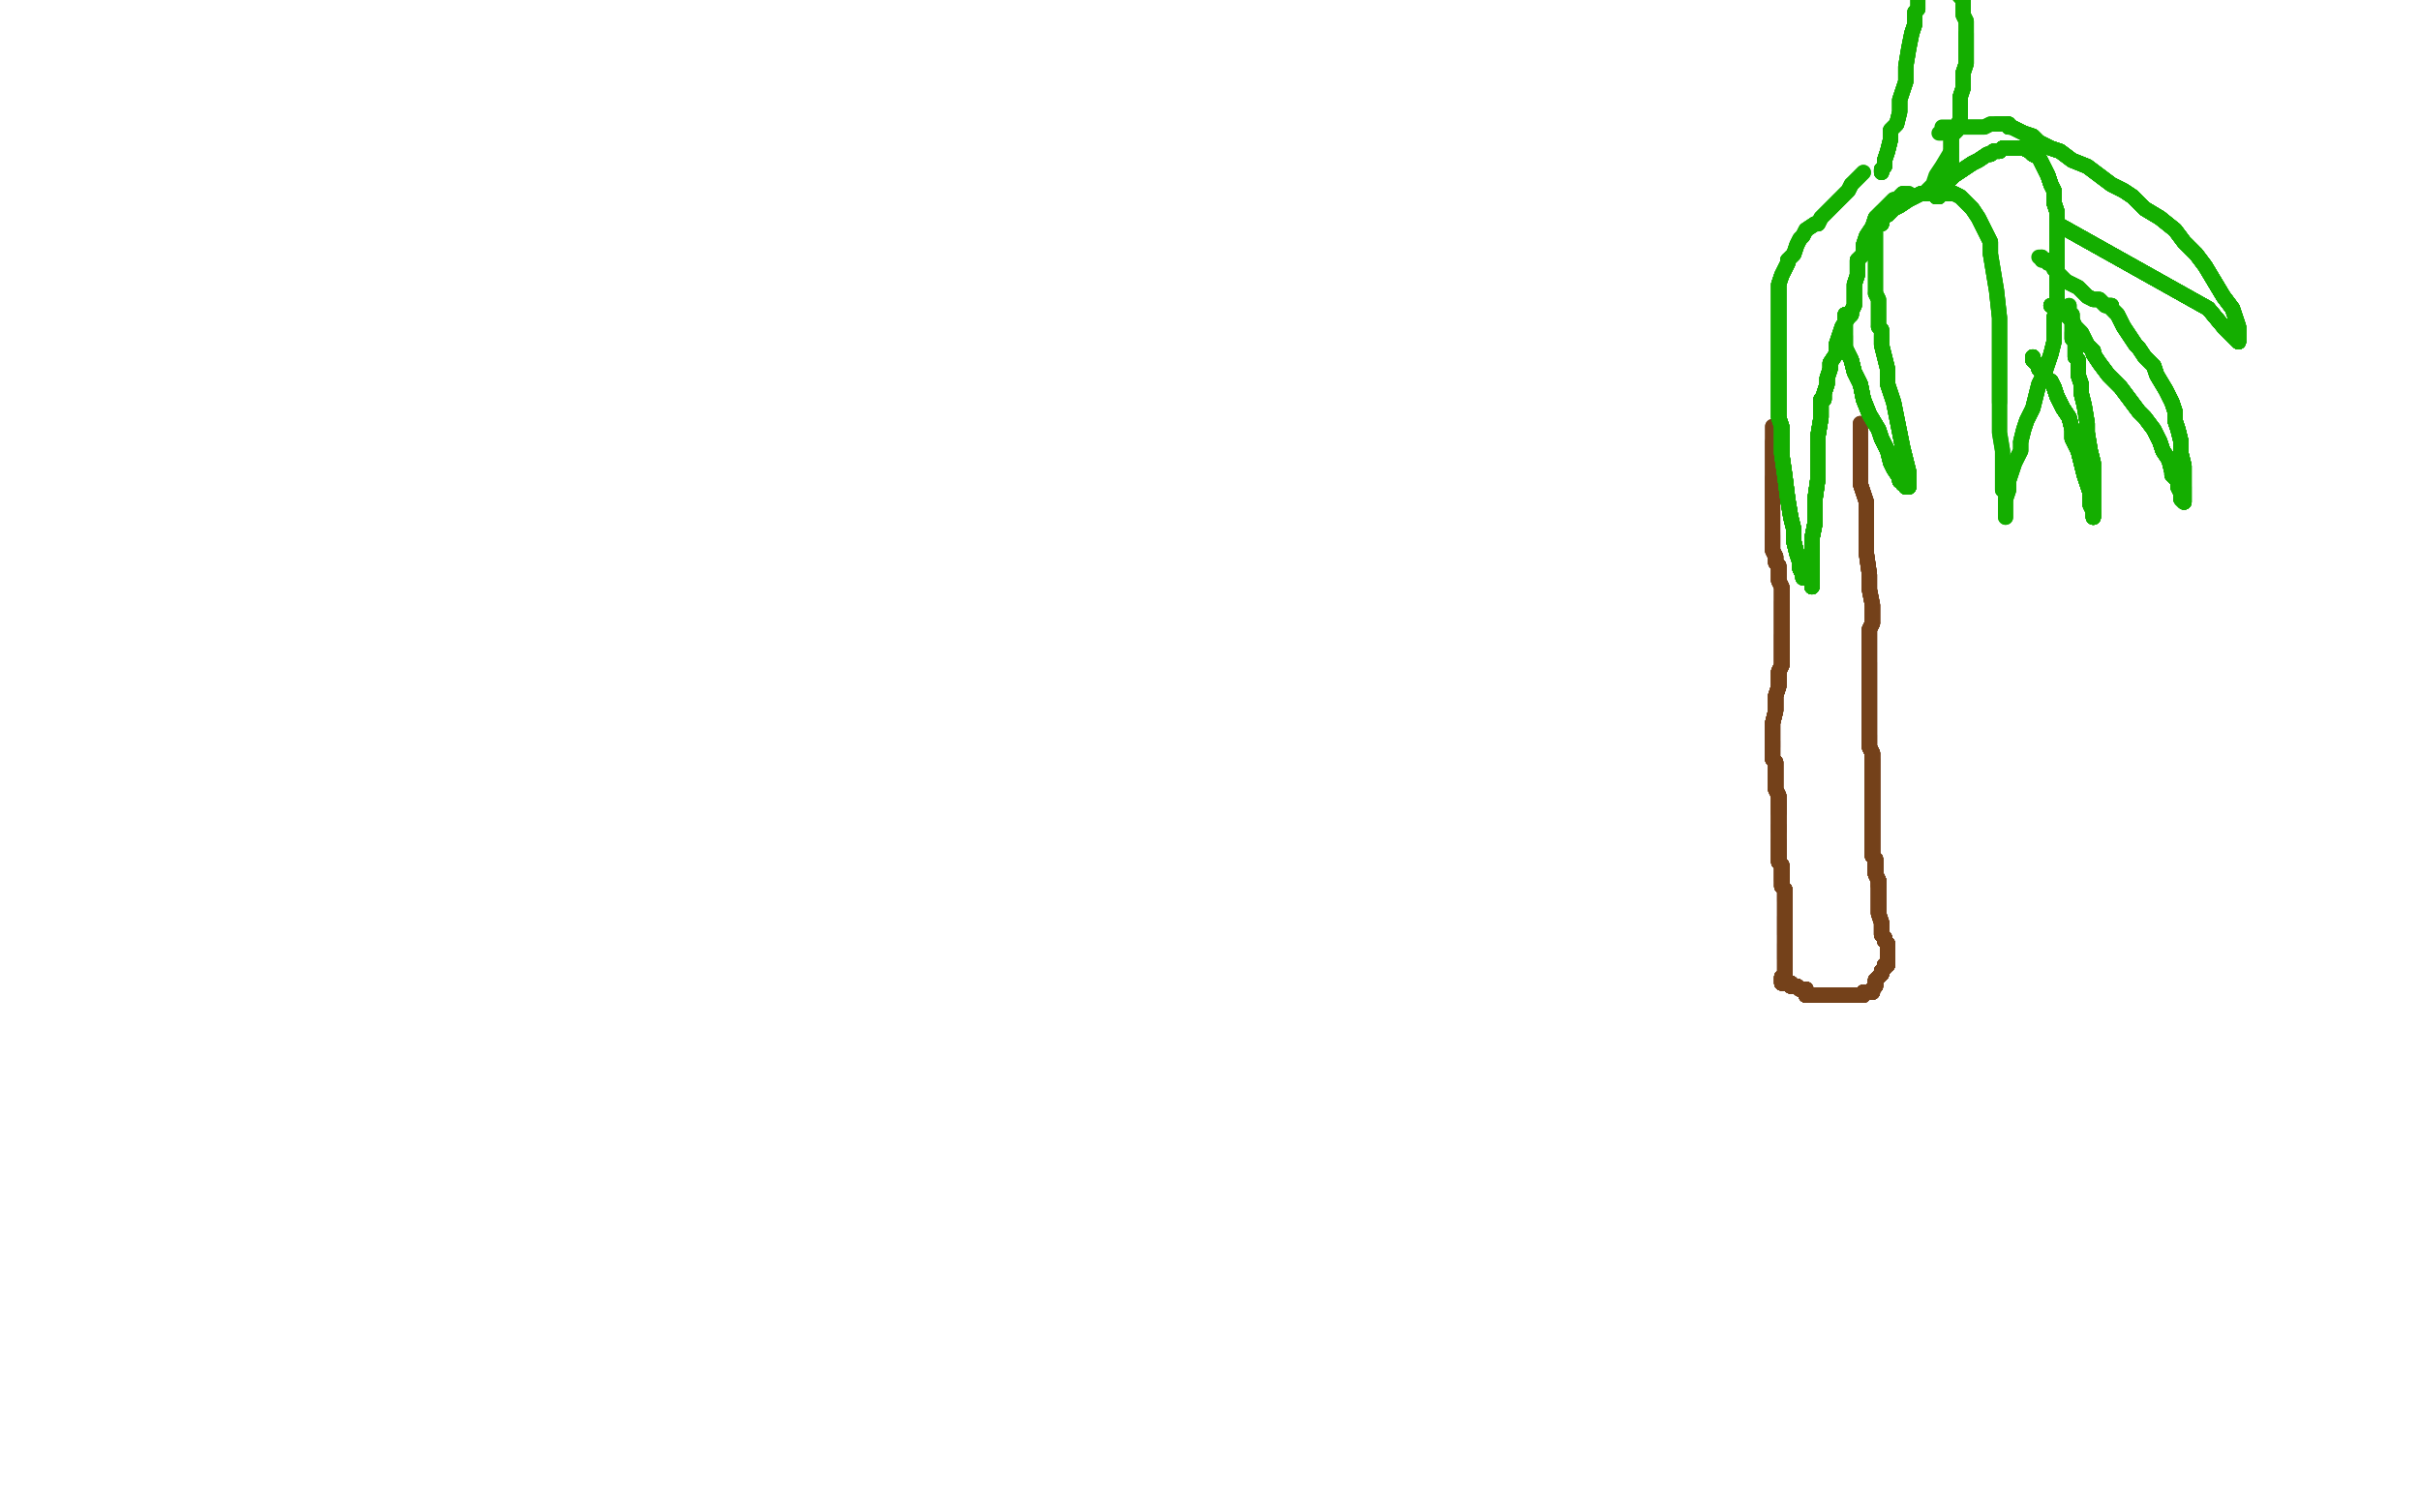 <?xml version="1.0" standalone="no"?>
<!DOCTYPE svg PUBLIC "-//W3C//DTD SVG 1.1//EN"
"http://www.w3.org/Graphics/SVG/1.1/DTD/svg11.dtd">

<svg width="800" height="500" version="1.1" xmlns="http://www.w3.org/2000/svg" xmlns:xlink="http://www.w3.org/1999/xlink" style="stroke-antialiasing: false"><desc>This SVG has been created on https://colorillo.com/</desc><rect x='0' y='0' width='800' height='500' style='fill: rgb(255,255,255); stroke-width:0' /><polyline points="590,323 590,322 590,321 590,319 590,317 590,314 590,312" style="fill: none; stroke: #74411a; stroke-width: 5; stroke-linejoin: round; stroke-linecap: round; stroke-antialiasing: false; stroke-antialias: 0; opacity: 1.0"/>
<polyline points="590,323 590,322 590,321 590,319 590,317 590,314 590,312 590,311 590,309 590,308 590,306 590,304 590,303" style="fill: none; stroke: #74411a; stroke-width: 5; stroke-linejoin: round; stroke-linecap: round; stroke-antialiasing: false; stroke-antialias: 0; opacity: 1.0"/>
<polyline points="590,323 590,322 590,321 590,319 590,317 590,314 590,312 590,311 590,309 590,308 590,306 590,304 590,303 590,301 590,300 590,299 590,298 590,297 590,296 590,294" style="fill: none; stroke: #74411a; stroke-width: 5; stroke-linejoin: round; stroke-linecap: round; stroke-antialiasing: false; stroke-antialias: 0; opacity: 1.0"/>
<polyline points="590,323 590,322 590,321 590,319 590,317 590,314 590,312 590,311 590,309 590,308 590,306 590,304 590,303 590,301 590,300 590,299 590,298 590,297 590,296 590,294 589,293 589,292 589,291 589,290 589,288 589,287 589,286" style="fill: none; stroke: #74411a; stroke-width: 5; stroke-linejoin: round; stroke-linecap: round; stroke-antialiasing: false; stroke-antialias: 0; opacity: 1.0"/>
<polyline points="590,323 590,322 590,321 590,319 590,317 590,314 590,312 590,311 590,309 590,308 590,306 590,304 590,303 590,301 590,300 590,299 590,298 590,297 590,296 590,294 589,293 589,292 589,291 589,290 589,288 589,287 589,286 588,285 588,283 588,282" style="fill: none; stroke: #74411a; stroke-width: 5; stroke-linejoin: round; stroke-linecap: round; stroke-antialiasing: false; stroke-antialias: 0; opacity: 1.0"/>
<polyline points="590,323 590,322 590,321 590,319 590,317 590,314 590,312 590,311 590,309 590,308 590,306 590,304 590,303 590,301 590,300 590,299 590,298 590,297 590,296 590,294 589,293 589,292 589,291 589,290 589,288 589,287 589,286 588,285 588,283 588,282 588,281 588,280 588,279 588,278" style="fill: none; stroke: #74411a; stroke-width: 5; stroke-linejoin: round; stroke-linecap: round; stroke-antialiasing: false; stroke-antialias: 0; opacity: 1.0"/>
<polyline points="590,323 590,322 590,321 590,319 590,317 590,314 590,312 590,311 590,309 590,308 590,306 590,304 590,303 590,301 590,300 590,299 590,298 590,297 590,296 590,294 589,293 589,292 589,291 589,290 589,288 589,287 589,286 588,285 588,283 588,282 588,281 588,280 588,279 588,278 588,277 588,276 588,275 588,274 588,273" style="fill: none; stroke: #74411a; stroke-width: 5; stroke-linejoin: round; stroke-linecap: round; stroke-antialiasing: false; stroke-antialias: 0; opacity: 1.0"/>
<polyline points="590,323 590,322 590,321 590,319 590,317 590,314 590,312 590,311 590,309 590,308 590,306 590,304 590,303 590,301 590,300 590,299 590,298 590,297 590,296 590,294 589,293 589,292 589,291 589,290 589,288 589,287 589,286 588,285 588,283 588,282 588,281 588,280 588,279 588,278 588,277 588,276 588,275 588,274 588,273 588,272 588,271 588,270 588,269 588,268 588,267 588,265" style="fill: none; stroke: #74411a; stroke-width: 5; stroke-linejoin: round; stroke-linecap: round; stroke-antialiasing: false; stroke-antialias: 0; opacity: 1.0"/>
<polyline points="590,317 590,314 590,312 590,311 590,309 590,308 590,306 590,304 590,303 590,301 590,300 590,299 590,298 590,297 590,296 590,294 589,293 589,292 589,291 589,290 589,288 589,287 589,286 588,285 588,283 588,282 588,281 588,280 588,279 588,278 588,277 588,276 588,275 588,274 588,273 588,272 588,271 588,270 588,269 588,268 588,267 588,265 588,263 587,261 587,259 587,257 587,254 587,252" style="fill: none; stroke: #74411a; stroke-width: 5; stroke-linejoin: round; stroke-linecap: round; stroke-antialiasing: false; stroke-antialias: 0; opacity: 1.0"/>
<polyline points="590,309 590,308 590,306 590,304 590,303 590,301 590,300 590,299 590,298 590,297 590,296 590,294 589,293 589,292 589,291 589,290 589,288 589,287 589,286 588,285 588,283 588,282 588,281 588,280 588,279 588,278 588,277 588,276 588,275 588,274 588,273 588,272 588,271 588,270 588,269 588,268 588,267 588,265 588,263 587,261 587,259 587,257 587,254 587,252 586,251 586,249 586,247 586,245" style="fill: none; stroke: #74411a; stroke-width: 5; stroke-linejoin: round; stroke-linecap: round; stroke-antialiasing: false; stroke-antialias: 0; opacity: 1.0"/>
<polyline points="590,298 590,297 590,296 590,294 589,293 589,292 589,291 589,290 589,288 589,287 589,286 588,285 588,283 588,282 588,281 588,280 588,279 588,278 588,277 588,276 588,275 588,274 588,273 588,272 588,271 588,270 588,269 588,268 588,267 588,265 588,263 587,261 587,259 587,257 587,254 587,252 586,251 586,249 586,247 586,245 586,243 586,241 586,239 587,235 587,230 588,227" style="fill: none; stroke: #74411a; stroke-width: 5; stroke-linejoin: round; stroke-linecap: round; stroke-antialiasing: false; stroke-antialias: 0; opacity: 1.0"/>
<polyline points="589,291 589,290 589,288 589,287 589,286 588,285 588,283 588,282 588,281 588,280 588,279 588,278 588,277 588,276 588,275 588,274 588,273 588,272 588,271 588,270 588,269 588,268 588,267 588,265 588,263 587,261 587,259 587,257 587,254 587,252 586,251 586,249 586,247 586,245 586,243 586,241 586,239 587,235 587,230 588,227 588,226 588,224 588,222 589,220 589,216 589,213 589,210" style="fill: none; stroke: #74411a; stroke-width: 5; stroke-linejoin: round; stroke-linecap: round; stroke-antialiasing: false; stroke-antialias: 0; opacity: 1.0"/>
<polyline points="588,281 588,280 588,279 588,278 588,277 588,276 588,275 588,274 588,273 588,272 588,271 588,270 588,269 588,268 588,267 588,265 588,263 587,261 587,259 587,257 587,254 587,252 586,251 586,249 586,247 586,245 586,243 586,241 586,239 587,235 587,230 588,227 588,226 588,224 588,222 589,220 589,216 589,213 589,210 589,208 589,207 589,205 589,204 589,202 589,200 589,199" style="fill: none; stroke: #74411a; stroke-width: 5; stroke-linejoin: round; stroke-linecap: round; stroke-antialiasing: false; stroke-antialias: 0; opacity: 1.0"/>
<polyline points="588,275 588,274 588,273 588,272 588,271 588,270 588,269 588,268 588,267 588,265 588,263 587,261 587,259 587,257 587,254 587,252 586,251 586,249 586,247 586,245 586,243 586,241 586,239 587,235 587,230 588,227 588,226 588,224 588,222 589,220 589,216 589,213 589,210 589,208 589,207 589,205 589,204 589,202 589,200 589,199 589,198 589,196 589,194 588,192 588,191 588,189 588,187" style="fill: none; stroke: #74411a; stroke-width: 5; stroke-linejoin: round; stroke-linecap: round; stroke-antialiasing: false; stroke-antialias: 0; opacity: 1.0"/>
<polyline points="588,269 588,268 588,267 588,265 588,263 587,261 587,259 587,257 587,254 587,252 586,251 586,249 586,247 586,245 586,243 586,241 586,239 587,235 587,230 588,227 588,226 588,224 588,222 589,220 589,216 589,213 589,210 589,208 589,207 589,205 589,204 589,202 589,200 589,199 589,198 589,196 589,194 588,192 588,191 588,189 588,187 587,186 587,184 586,182 586,180 586,178 586,177" style="fill: none; stroke: #74411a; stroke-width: 5; stroke-linejoin: round; stroke-linecap: round; stroke-antialiasing: false; stroke-antialias: 0; opacity: 1.0"/>
<polyline points="588,269 588,268 588,267 588,265 588,263 587,261 587,259 587,257 587,254 587,252 586,251 586,249 586,247 586,245 586,243 586,241 586,239 587,235 587,230 588,227 588,226 588,224 588,222 589,220 589,216 589,213 589,210 589,208 589,207 589,205 589,204 589,202 589,200 589,199 589,198 589,196 589,194 588,192 588,191 588,189 588,187 587,186 587,184 586,182 586,180 586,178 586,177 586,176" style="fill: none; stroke: #74411a; stroke-width: 5; stroke-linejoin: round; stroke-linecap: round; stroke-antialiasing: false; stroke-antialias: 0; opacity: 1.0"/>
<polyline points="586,251 586,249 586,247 586,245 586,243 586,241 586,239 587,235 587,230 588,227 588,226 588,224 588,222 589,220 589,216 589,213 589,210 589,208 589,207 589,205 589,204 589,202 589,200 589,199 589,198 589,196 589,194 588,192 588,191 588,189 588,187 587,186 587,184 586,182 586,180 586,178 586,177 586,176 586,175 586,172 586,168 586,166 586,163 586,160 586,158" style="fill: none; stroke: #74411a; stroke-width: 5; stroke-linejoin: round; stroke-linecap: round; stroke-antialiasing: false; stroke-antialias: 0; opacity: 1.0"/>
<polyline points="586,247 586,245 586,243 586,241 586,239 587,235 587,230 588,227 588,226 588,224 588,222 589,220 589,216 589,213 589,210 589,208 589,207 589,205 589,204 589,202 589,200 589,199 589,198 589,196 589,194 588,192 588,191 588,189 588,187 587,186 587,184 586,182 586,180 586,178 586,177 586,176 586,175 586,172 586,168 586,166 586,163 586,160 586,158 586,157 586,154 586,151 586,148 586,147 586,146" style="fill: none; stroke: #74411a; stroke-width: 5; stroke-linejoin: round; stroke-linecap: round; stroke-antialiasing: false; stroke-antialias: 0; opacity: 1.0"/>
<polyline points="588,226 588,224 588,222 589,220 589,216 589,213 589,210 589,208 589,207 589,205 589,204 589,202 589,200 589,199 589,198 589,196 589,194 588,192 588,191 588,189 588,187 587,186 587,184 586,182 586,180 586,178 586,177 586,176 586,175 586,172 586,168 586,166 586,163 586,160 586,158 586,157 586,154 586,151 586,148 586,147 586,146 586,145 586,144 586,143 586,142 586,141" style="fill: none; stroke: #74411a; stroke-width: 5; stroke-linejoin: round; stroke-linecap: round; stroke-antialiasing: false; stroke-antialias: 0; opacity: 1.0"/>
<polyline points="588,226 588,224 588,222 589,220 589,216 589,213 589,210 589,208 589,207 589,205 589,204 589,202 589,200 589,199 589,198 589,196 589,194 588,192 588,191 588,189 588,187 587,186 587,184 586,182 586,180 586,178 586,177 586,176 586,175 586,172 586,168 586,166 586,163 586,160 586,158 586,157 586,154 586,151 586,148 586,147 586,146 586,145 586,144 586,143 586,142 586,141" style="fill: none; stroke: #74411a; stroke-width: 5; stroke-linejoin: round; stroke-linecap: round; stroke-antialiasing: false; stroke-antialias: 0; opacity: 1.0"/>
<polyline points="589,323 589,324 589,325 591,325 592,325" style="fill: none; stroke: #74411a; stroke-width: 5; stroke-linejoin: round; stroke-linecap: round; stroke-antialiasing: false; stroke-antialias: 0; opacity: 1.0"/>
<polyline points="589,323 589,324 589,325 591,325 592,325 592,326 594,326 595,327 596,327 597,327" style="fill: none; stroke: #74411a; stroke-width: 5; stroke-linejoin: round; stroke-linecap: round; stroke-antialiasing: false; stroke-antialias: 0; opacity: 1.0"/>
<polyline points="589,323 589,324 589,325 591,325 592,325 592,326 594,326 595,327 596,327 597,327 597,329 599,329 600,329" style="fill: none; stroke: #74411a; stroke-width: 5; stroke-linejoin: round; stroke-linecap: round; stroke-antialiasing: false; stroke-antialias: 0; opacity: 1.0"/>
<polyline points="589,323 589,324 589,325 591,325 592,325 592,326 594,326 595,327 596,327 597,327 597,329 599,329 600,329 601,329 602,329 603,329 604,329" style="fill: none; stroke: #74411a; stroke-width: 5; stroke-linejoin: round; stroke-linecap: round; stroke-antialiasing: false; stroke-antialias: 0; opacity: 1.0"/>
<polyline points="589,323 589,324 589,325 591,325 592,325 592,326 594,326 595,327 596,327 597,327 597,329 599,329 600,329 601,329 602,329 603,329 604,329 605,329 606,329 607,329 608,329 609,329" style="fill: none; stroke: #74411a; stroke-width: 5; stroke-linejoin: round; stroke-linecap: round; stroke-antialiasing: false; stroke-antialias: 0; opacity: 1.0"/>
<polyline points="589,323 589,324 589,325 591,325 592,325 592,326 594,326 595,327 596,327 597,327 597,329 599,329 600,329 601,329 602,329 603,329 604,329 605,329 606,329 607,329 608,329 609,329 611,329 612,329 613,329 614,329" style="fill: none; stroke: #74411a; stroke-width: 5; stroke-linejoin: round; stroke-linecap: round; stroke-antialiasing: false; stroke-antialias: 0; opacity: 1.0"/>
<polyline points="589,323 589,324 589,325 591,325 592,325 592,326 594,326 595,327 596,327 597,327 597,329 599,329 600,329 601,329 602,329 603,329 604,329 605,329 606,329 607,329 608,329 609,329 611,329 612,329 613,329 614,329 615,329 616,329 616,328 617,328 618,328" style="fill: none; stroke: #74411a; stroke-width: 5; stroke-linejoin: round; stroke-linecap: round; stroke-antialiasing: false; stroke-antialias: 0; opacity: 1.0"/>
<polyline points="589,323 589,324 589,325 591,325 592,325 592,326 594,326 595,327 596,327 597,327 597,329 599,329 600,329 601,329 602,329 603,329 604,329 605,329 606,329 607,329 608,329 609,329 611,329 612,329 613,329 614,329 615,329 616,329 616,328 617,328 618,328 619,328 619,327 620,326" style="fill: none; stroke: #74411a; stroke-width: 5; stroke-linejoin: round; stroke-linecap: round; stroke-antialiasing: false; stroke-antialias: 0; opacity: 1.0"/>
<polyline points="589,323 589,324 589,325 591,325 592,325 592,326 594,326 595,327 596,327 597,327 597,329 599,329 600,329 601,329 602,329 603,329 604,329 605,329 606,329 607,329 608,329 609,329 611,329 612,329 613,329 614,329 615,329 616,329 616,328 617,328 618,328 619,328 619,327 620,326 620,324 621,323 622,322 622,321 623,320 623,319" style="fill: none; stroke: #74411a; stroke-width: 5; stroke-linejoin: round; stroke-linecap: round; stroke-antialiasing: false; stroke-antialias: 0; opacity: 1.0"/>
<polyline points="589,323 589,324 589,325 591,325 592,325 592,326 594,326 595,327 596,327 597,327 597,329 599,329 600,329 601,329 602,329 603,329 604,329 605,329 606,329 607,329 608,329 609,329 611,329 612,329 613,329 614,329 615,329 616,329 616,328 617,328 618,328 619,328 619,327 620,326 620,324 621,323 622,322 622,321 623,320 623,319 624,319 624,317 624,316 624,315 624,314" style="fill: none; stroke: #74411a; stroke-width: 5; stroke-linejoin: round; stroke-linecap: round; stroke-antialiasing: false; stroke-antialias: 0; opacity: 1.0"/>
<polyline points="589,323 589,324 589,325 591,325 592,325 592,326 594,326 595,327 596,327 597,327 597,329 599,329 600,329 601,329 602,329 603,329 604,329 605,329 606,329 607,329 608,329 609,329 611,329 612,329 613,329 614,329 615,329 616,329 616,328 617,328 618,328 619,328 619,327 620,326 620,324 621,323 622,322 622,321 623,320 623,319 624,319 624,317 624,316 624,315 624,314 624,312 623,311 623,310" style="fill: none; stroke: #74411a; stroke-width: 5; stroke-linejoin: round; stroke-linecap: round; stroke-antialiasing: false; stroke-antialias: 0; opacity: 1.0"/>
<polyline points="597,329 599,329 600,329 601,329 602,329 603,329 604,329 605,329 606,329 607,329 608,329 609,329 611,329 612,329 613,329 614,329 615,329 616,329 616,328 617,328 618,328 619,328 619,327 620,326 620,324 621,323 622,322 622,321 623,320 623,319 624,319 624,317 624,316 624,315 624,314 624,312 623,311 623,310 622,309 622,307 622,305 621,302 621,297 621,296 621,293" style="fill: none; stroke: #74411a; stroke-width: 5; stroke-linejoin: round; stroke-linecap: round; stroke-antialiasing: false; stroke-antialias: 0; opacity: 1.0"/>
<polyline points="597,329 599,329 600,329 601,329 602,329 603,329 604,329 605,329 606,329 607,329 608,329 609,329 611,329 612,329 613,329 614,329 615,329 616,329 616,328 617,328 618,328 619,328 619,327 620,326 620,324 621,323 622,322 622,321 623,320 623,319 624,319 624,317 624,316 624,315 624,314 624,312 623,311 623,310 622,309 622,307 622,305 621,302 621,297 621,296 621,293 621,291 620,289 620,286 620,284 619,283" style="fill: none; stroke: #74411a; stroke-width: 5; stroke-linejoin: round; stroke-linecap: round; stroke-antialiasing: false; stroke-antialias: 0; opacity: 1.0"/>
<polyline points="613,329 614,329 615,329 616,329 616,328 617,328 618,328 619,328 619,327 620,326 620,324 621,323 622,322 622,321 623,320 623,319 624,319 624,317 624,316 624,315 624,314 624,312 623,311 623,310 622,309 622,307 622,305 621,302 621,297 621,296 621,293 621,291 620,289 620,286 620,284 619,283 619,280 619,274 619,270 619,266 619,260 619,255 619,251" style="fill: none; stroke: #74411a; stroke-width: 5; stroke-linejoin: round; stroke-linecap: round; stroke-antialiasing: false; stroke-antialias: 0; opacity: 1.0"/>
<polyline points="613,329 614,329 615,329 616,329 616,328 617,328 618,328 619,328 619,327 620,326 620,324 621,323 622,322 622,321 623,320 623,319 624,319 624,317 624,316 624,315 624,314 624,312 623,311 623,310 622,309 622,307 622,305 621,302 621,297 621,296 621,293 621,291 620,289 620,286 620,284 619,283 619,280 619,274 619,270 619,266 619,260 619,255 619,251 619,249 618,247 618,245 618,243" style="fill: none; stroke: #74411a; stroke-width: 5; stroke-linejoin: round; stroke-linecap: round; stroke-antialiasing: false; stroke-antialias: 0; opacity: 1.0"/>
<polyline points="618,328 619,328 619,327 620,326 620,324 621,323 622,322 622,321 623,320 623,319 624,319 624,317 624,316 624,315 624,314 624,312 623,311 623,310 622,309 622,307 622,305 621,302 621,297 621,296 621,293 621,291 620,289 620,286 620,284 619,283 619,280 619,274 619,270 619,266 619,260 619,255 619,251 619,249 618,247 618,245 618,243 618,242 618,238 618,234 618,230 618,225 618,219" style="fill: none; stroke: #74411a; stroke-width: 5; stroke-linejoin: round; stroke-linecap: round; stroke-antialiasing: false; stroke-antialias: 0; opacity: 1.0"/>
<polyline points="620,324 621,323 622,322 622,321 623,320 623,319 624,319 624,317 624,316 624,315 624,314 624,312 623,311 623,310 622,309 622,307 622,305 621,302 621,297 621,296 621,293 621,291 620,289 620,286 620,284 619,283 619,280 619,274 619,270 619,266 619,260 619,255 619,251 619,249 618,247 618,245 618,243 618,242 618,238 618,234 618,230 618,225 618,219 618,215 618,214 618,210 618,208 619,206" style="fill: none; stroke: #74411a; stroke-width: 5; stroke-linejoin: round; stroke-linecap: round; stroke-antialiasing: false; stroke-antialias: 0; opacity: 1.0"/>
<polyline points="624,314 624,312 623,311 623,310 622,309 622,307 622,305 621,302 621,297 621,296 621,293 621,291 620,289 620,286 620,284 619,283 619,280 619,274 619,270 619,266 619,260 619,255 619,251 619,249 618,247 618,245 618,243 618,242 618,238 618,234 618,230 618,225 618,219 618,215 618,214 618,210 618,208 619,206 619,205 619,200 618,195 618,190 617,183 617,177 617,173" style="fill: none; stroke: #74411a; stroke-width: 5; stroke-linejoin: round; stroke-linecap: round; stroke-antialiasing: false; stroke-antialias: 0; opacity: 1.0"/>
<polyline points="624,314 624,312 623,311 623,310 622,309 622,307 622,305 621,302 621,297 621,296 621,293 621,291 620,289 620,286 620,284 619,283 619,280 619,274 619,270 619,266 619,260 619,255 619,251 619,249 618,247 618,245 618,243 618,242 618,238 618,234 618,230 618,225 618,219 618,215 618,214 618,210 618,208 619,206 619,205 619,200 618,195 618,190 617,183 617,177 617,173 617,166 615,160 615,155 615,153" style="fill: none; stroke: #74411a; stroke-width: 5; stroke-linejoin: round; stroke-linecap: round; stroke-antialiasing: false; stroke-antialias: 0; opacity: 1.0"/>
<polyline points="621,293 621,291 620,289 620,286 620,284 619,283 619,280 619,274 619,270 619,266 619,260 619,255 619,251 619,249 618,247 618,245 618,243 618,242 618,238 618,234 618,230 618,225 618,219 618,215 618,214 618,210 618,208 619,206 619,205 619,200 618,195 618,190 617,183 617,177 617,173 617,166 615,160 615,155 615,153 615,151 615,150 615,149 615,148 615,147 615,146" style="fill: none; stroke: #74411a; stroke-width: 5; stroke-linejoin: round; stroke-linecap: round; stroke-antialiasing: false; stroke-antialias: 0; opacity: 1.0"/>
<polyline points="621,293 621,291 620,289 620,286 620,284 619,283 619,280 619,274 619,270 619,266 619,260 619,255 619,251 619,249 618,247 618,245 618,243 618,242 618,238 618,234 618,230 618,225 618,219 618,215 618,214 618,210 618,208 619,206 619,205 619,200 618,195 618,190 617,183 617,177 617,173 617,166 615,160 615,155 615,153 615,151 615,150 615,149 615,148 615,147 615,146 615,145 615,143 615,142" style="fill: none; stroke: #74411a; stroke-width: 5; stroke-linejoin: round; stroke-linecap: round; stroke-antialiasing: false; stroke-antialias: 0; opacity: 1.0"/>
<polyline points="621,293 621,291 620,289 620,286 620,284 619,283 619,280 619,274 619,270 619,266 619,260 619,255 619,251 619,249 618,247 618,245 618,243 618,242 618,238 618,234 618,230 618,225 618,219 618,215 618,214 618,210 618,208 619,206 619,205 619,200 618,195 618,190 617,183 617,177 617,173 617,166 615,160 615,155 615,153 615,151 615,150 615,149 615,148 615,147 615,146 615,145 615,143 615,142 615,141 615,140" style="fill: none; stroke: #74411a; stroke-width: 5; stroke-linejoin: round; stroke-linecap: round; stroke-antialiasing: false; stroke-antialias: 0; opacity: 1.0"/>
<polyline points="621,293 621,291 620,289 620,286 620,284 619,283 619,280 619,274 619,270 619,266 619,260 619,255 619,251 619,249 618,247 618,245 618,243 618,242 618,238 618,234 618,230 618,225 618,219 618,215 618,214 618,210 618,208 619,206 619,205 619,200 618,195 618,190 617,183 617,177 617,173 617,166 615,160 615,155 615,153 615,151 615,150 615,149 615,148 615,147 615,146 615,145 615,143 615,142 615,141 615,140" style="fill: none; stroke: #74411a; stroke-width: 5; stroke-linejoin: round; stroke-linecap: round; stroke-antialiasing: false; stroke-antialias: 0; opacity: 1.0"/>
<polyline points="596,191 596,190 595,188 595,186 594,183 593,179 593,175 592,171" style="fill: none; stroke: #14ae00; stroke-width: 5; stroke-linejoin: round; stroke-linecap: round; stroke-antialiasing: false; stroke-antialias: 0; opacity: 1.0"/>
<polyline points="596,191 596,190 595,188 595,186 594,183 593,179 593,175 592,171 591,165 590,157 589,150 589,145 589,143 589,141" style="fill: none; stroke: #14ae00; stroke-width: 5; stroke-linejoin: round; stroke-linecap: round; stroke-antialiasing: false; stroke-antialias: 0; opacity: 1.0"/>
<polyline points="596,191 596,190 595,188 595,186 594,183 593,179 593,175 592,171 591,165 590,157 589,150 589,145 589,143 589,141 588,138 588,137 588,135 588,132 588,130 588,127 588,123" style="fill: none; stroke: #14ae00; stroke-width: 5; stroke-linejoin: round; stroke-linecap: round; stroke-antialiasing: false; stroke-antialias: 0; opacity: 1.0"/>
<polyline points="596,191 596,190 595,188 595,186 594,183 593,179 593,175 592,171 591,165 590,157 589,150 589,145 589,143 589,141 588,138 588,137 588,135 588,132 588,130 588,127 588,123 588,120 588,118 588,114 588,109 588,104 588,97 588,94" style="fill: none; stroke: #14ae00; stroke-width: 5; stroke-linejoin: round; stroke-linecap: round; stroke-antialiasing: false; stroke-antialias: 0; opacity: 1.0"/>
<polyline points="596,191 596,190 595,188 595,186 594,183 593,179 593,175 592,171 591,165 590,157 589,150 589,145 589,143 589,141 588,138 588,137 588,135 588,132 588,130 588,127 588,123 588,120 588,118 588,114 588,109 588,104 588,97 588,94 589,91 590,89 591,87 591,86" style="fill: none; stroke: #14ae00; stroke-width: 5; stroke-linejoin: round; stroke-linecap: round; stroke-antialiasing: false; stroke-antialias: 0; opacity: 1.0"/>
<polyline points="596,191 596,190 595,188 595,186 594,183 593,179 593,175 592,171 591,165 590,157 589,150 589,145 589,143 589,141 588,138 588,137 588,135 588,132 588,130 588,127 588,123 588,120 588,118 588,114 588,109 588,104 588,97 588,94 589,91 590,89 591,87 591,86 592,85 593,84 594,81 595,79 596,78 597,76 600,74" style="fill: none; stroke: #14ae00; stroke-width: 5; stroke-linejoin: round; stroke-linecap: round; stroke-antialiasing: false; stroke-antialias: 0; opacity: 1.0"/>
<polyline points="596,191 596,190 595,188 595,186 594,183 593,179 593,175 592,171 591,165 590,157 589,150 589,145 589,143 589,141 588,138 588,137 588,135 588,132 588,130 588,127 588,123 588,120 588,118 588,114 588,109 588,104 588,97 588,94 589,91 590,89 591,87 591,86 592,85 593,84 594,81 595,79 596,78 597,76 600,74 601,74 602,72 605,69 607,67 611,63 612,61" style="fill: none; stroke: #14ae00; stroke-width: 5; stroke-linejoin: round; stroke-linecap: round; stroke-antialiasing: false; stroke-antialias: 0; opacity: 1.0"/>
<polyline points="596,191 596,190 595,188 595,186 594,183 593,179 593,175 592,171 591,165 590,157 589,150 589,145 589,143 589,141 588,138 588,137 588,135 588,132 588,130 588,127 588,123 588,120 588,118 588,114 588,109 588,104 588,97 588,94 589,91 590,89 591,87 591,86 592,85 593,84 594,81 595,79 596,78 597,76 600,74 601,74 602,72 605,69 607,67 611,63 612,61 614,59 615,58 616,57" style="fill: none; stroke: #14ae00; stroke-width: 5; stroke-linejoin: round; stroke-linecap: round; stroke-antialiasing: false; stroke-antialias: 0; opacity: 1.0"/>
<polyline points="599,194 599,193 599,192 599,190 599,187 599,183 599,178 600,173" style="fill: none; stroke: #14ae00; stroke-width: 5; stroke-linejoin: round; stroke-linecap: round; stroke-antialiasing: false; stroke-antialias: 0; opacity: 1.0"/>
<polyline points="599,194 599,193 599,192 599,190 599,187 599,183 599,178 600,173 600,165 601,158 601,150 601,144 602,138 602,134 602,133" style="fill: none; stroke: #14ae00; stroke-width: 5; stroke-linejoin: round; stroke-linecap: round; stroke-antialiasing: false; stroke-antialias: 0; opacity: 1.0"/>
<polyline points="599,194 599,193 599,192 599,190 599,187 599,183 599,178 600,173 600,165 601,158 601,150 601,144 602,138 602,134 602,133 602,132" style="fill: none; stroke: #14ae00; stroke-width: 5; stroke-linejoin: round; stroke-linecap: round; stroke-antialiasing: false; stroke-antialias: 0; opacity: 1.0"/>
<polyline points="599,194 599,193 599,192 599,190 599,187 599,183 599,178 600,173 600,165 601,158 601,150 601,144 602,138 602,134 602,133 602,132 603,132 603,130 604,127 604,125 605,122 605,120 607,117" style="fill: none; stroke: #14ae00; stroke-width: 5; stroke-linejoin: round; stroke-linecap: round; stroke-antialiasing: false; stroke-antialias: 0; opacity: 1.0"/>
<polyline points="596,191 596,190 595,188 595,186 594,183 593,179 593,175 592,171 591,165 590,157 589,150 589,145 589,143 589,141 588,138 588,137 588,135 588,132 588,130 588,127 588,123 588,120 588,118 588,114 588,109 588,104 588,97 588,94 589,91 590,89 591,87 591,86 592,85 593,84 594,81 595,79 596,78 597,76 600,74 601,74 602,72 605,69 607,67 611,63 612,61 614,59 615,58 616,57" style="fill: none; stroke: #14ae00; stroke-width: 5; stroke-linejoin: round; stroke-linecap: round; stroke-antialiasing: false; stroke-antialias: 0; opacity: 1.0"/>
<polyline points="599,194 599,193 599,192 599,190 599,187 599,183 599,178 600,173 600,165 601,158 601,150 601,144 602,138 602,134 602,133 602,132 603,132 603,130 604,127 604,125 605,122 605,120 607,117 607,114 608,111 609,108 611,105 612,104 612,103" style="fill: none; stroke: #14ae00; stroke-width: 5; stroke-linejoin: round; stroke-linecap: round; stroke-antialiasing: false; stroke-antialias: 0; opacity: 1.0"/>
<polyline points="599,194 599,193 599,192 599,190 599,187 599,183 599,178 600,173 600,165 601,158 601,150 601,144 602,138 602,134 602,133 602,132 603,132 603,130 604,127 604,125 605,122 605,120 607,117 607,114 608,111 609,108 611,105 612,104 612,103 613,101 613,99 613,96 613,94 614,91 614,89 614,86" style="fill: none; stroke: #14ae00; stroke-width: 5; stroke-linejoin: round; stroke-linecap: round; stroke-antialiasing: false; stroke-antialias: 0; opacity: 1.0"/>
<polyline points="599,194 599,193 599,192 599,190 599,187 599,183 599,178 600,173 600,165 601,158 601,150 601,144 602,138 602,134 602,133 602,132 603,132 603,130 604,127 604,125 605,122 605,120 607,117 607,114 608,111 609,108 611,105 612,104 612,103 613,101 613,99 613,96 613,94 614,91 614,89 614,86 616,84 616,81 617,78 619,75 620,72 622,70" style="fill: none; stroke: #14ae00; stroke-width: 5; stroke-linejoin: round; stroke-linecap: round; stroke-antialiasing: false; stroke-antialias: 0; opacity: 1.0"/>
<polyline points="599,194 599,193 599,192 599,190 599,187 599,183 599,178 600,173 600,165 601,158 601,150 601,144 602,138 602,134 602,133 602,132 603,132 603,130 604,127 604,125 605,122 605,120 607,117 607,114 608,111 609,108 611,105 612,104 612,103 613,101 613,99 613,96 613,94 614,91 614,89 614,86 616,84 616,81 617,78 619,75 620,72 622,70 624,68 625,67 626,66 628,66 628,65 629,64" style="fill: none; stroke: #14ae00; stroke-width: 5; stroke-linejoin: round; stroke-linecap: round; stroke-antialiasing: false; stroke-antialias: 0; opacity: 1.0"/>
<polyline points="599,194 599,193 599,192 599,190 599,187 599,183 599,178 600,173 600,165 601,158 601,150 601,144 602,138 602,134 602,133 602,132 603,132 603,130 604,127 604,125 605,122 605,120 607,117 607,114 608,111 609,108 611,105 612,104 612,103 613,101 613,99 613,96 613,94 614,91 614,89 614,86 616,84 616,81 617,78 619,75 620,72 622,70 624,68 625,67 626,66 628,66 628,65 629,64 631,64" style="fill: none; stroke: #14ae00; stroke-width: 5; stroke-linejoin: round; stroke-linecap: round; stroke-antialiasing: false; stroke-antialias: 0; opacity: 1.0"/>
<polyline points="599,194 599,193 599,192 599,190 599,187 599,183 599,178 600,173 600,165 601,158 601,150 601,144 602,138 602,134 602,133 602,132 603,132 603,130 604,127 604,125 605,122 605,120 607,117 607,114 608,111 609,108 611,105 612,104 612,103 613,101 613,99 613,96 613,94 614,91 614,89 614,86 616,84 616,81 617,78 619,75 620,72 622,70 624,68 625,67 626,66 628,66 628,65 629,64 631,64" style="fill: none; stroke: #14ae00; stroke-width: 5; stroke-linejoin: round; stroke-linecap: round; stroke-antialiasing: false; stroke-antialias: 0; opacity: 1.0"/>
<polyline points="610,104 610,105 610,107 610,109 610,111 610,113 610,115" style="fill: none; stroke: #14ae00; stroke-width: 5; stroke-linejoin: round; stroke-linecap: round; stroke-antialiasing: false; stroke-antialias: 0; opacity: 1.0"/>
<polyline points="610,104 610,105 610,107 610,109 610,111 610,113 610,115 612,119 613,123 615,127 616,132 618,137 621,142 622,145" style="fill: none; stroke: #14ae00; stroke-width: 5; stroke-linejoin: round; stroke-linecap: round; stroke-antialiasing: false; stroke-antialias: 0; opacity: 1.0"/>
<polyline points="610,104 610,105 610,107 610,109 610,111 610,113 610,115 612,119 613,123 615,127 616,132 618,137 621,142 622,145 624,149 625,153 626,155 628,158 628,159 629,159" style="fill: none; stroke: #14ae00; stroke-width: 5; stroke-linejoin: round; stroke-linecap: round; stroke-antialiasing: false; stroke-antialias: 0; opacity: 1.0"/>
<polyline points="610,104 610,105 610,107 610,109 610,111 610,113 610,115 612,119 613,123 615,127 616,132 618,137 621,142 622,145 624,149 625,153 626,155 628,158 628,159 629,159 629,160 630,160 630,161 631,161" style="fill: none; stroke: #14ae00; stroke-width: 5; stroke-linejoin: round; stroke-linecap: round; stroke-antialiasing: false; stroke-antialias: 0; opacity: 1.0"/>
<polyline points="610,104 610,105 610,107 610,109 610,111 610,113 610,115 612,119 613,123 615,127 616,132 618,137 621,142 622,145 624,149 625,153 626,155 628,158 628,159 629,159 629,160 630,160 630,161 631,161 631,160 631,158 631,156 630,152 629,148 628,143" style="fill: none; stroke: #14ae00; stroke-width: 5; stroke-linejoin: round; stroke-linecap: round; stroke-antialiasing: false; stroke-antialias: 0; opacity: 1.0"/>
<polyline points="610,104 610,105 610,107 610,109 610,111 610,113 610,115 612,119 613,123 615,127 616,132 618,137 621,142 622,145 624,149 625,153 626,155 628,158 628,159 629,159 629,160 630,160 630,161 631,161 631,160 631,158 631,156 630,152 629,148 628,143 627,138 626,133 624,127 624,122 623,118 622,114 622,111" style="fill: none; stroke: #14ae00; stroke-width: 5; stroke-linejoin: round; stroke-linecap: round; stroke-antialiasing: false; stroke-antialias: 0; opacity: 1.0"/>
<polyline points="610,104 610,105 610,107 610,109 610,111 610,113 610,115 612,119 613,123 615,127 616,132 618,137 621,142 622,145 624,149 625,153 626,155 628,158 628,159 629,159 629,160 630,160 630,161 631,161 631,160 631,158 631,156 630,152 629,148 628,143 627,138 626,133 624,127 624,122 623,118 622,114 622,111 622,109 621,108" style="fill: none; stroke: #14ae00; stroke-width: 5; stroke-linejoin: round; stroke-linecap: round; stroke-antialiasing: false; stroke-antialias: 0; opacity: 1.0"/>
<polyline points="610,104 610,105 610,107 610,109 610,111 610,113 610,115 612,119 613,123 615,127 616,132 618,137 621,142 622,145 624,149 625,153 626,155 628,158 628,159 629,159 629,160 630,160 630,161 631,161 631,160 631,158 631,156 630,152 629,148 628,143 627,138 626,133 624,127 624,122 623,118 622,114 622,111 622,109 621,108 621,107 621,106 621,104 621,101 621,99 620,97" style="fill: none; stroke: #14ae00; stroke-width: 5; stroke-linejoin: round; stroke-linecap: round; stroke-antialiasing: false; stroke-antialias: 0; opacity: 1.0"/>
<polyline points="610,111 610,113 610,115 612,119 613,123 615,127 616,132 618,137 621,142 622,145 624,149 625,153 626,155 628,158 628,159 629,159 629,160 630,160 630,161 631,161 631,160 631,158 631,156 630,152 629,148 628,143 627,138 626,133 624,127 624,122 623,118 622,114 622,111 622,109 621,108 621,107 621,106 621,104 621,101 621,99 620,97 620,95 620,93 620,89 620,83 620,80 620,77 620,74" style="fill: none; stroke: #14ae00; stroke-width: 5; stroke-linejoin: round; stroke-linecap: round; stroke-antialiasing: false; stroke-antialias: 0; opacity: 1.0"/>
<polyline points="610,111 610,113 610,115 612,119 613,123 615,127 616,132 618,137 621,142 622,145 624,149 625,153 626,155 628,158 628,159 629,159 629,160 630,160 630,161 631,161 631,160 631,158 631,156 630,152 629,148 628,143 627,138 626,133 624,127 624,122 623,118 622,114 622,111 622,109 621,108 621,107 621,106 621,104 621,101 621,99 620,97 620,95 620,93 620,89 620,83 620,80 620,77 620,74 620,73 620,72" style="fill: none; stroke: #14ae00; stroke-width: 5; stroke-linejoin: round; stroke-linecap: round; stroke-antialiasing: false; stroke-antialias: 0; opacity: 1.0"/>
<polyline points="622,57 622,56 623,55 623,53 624,50 625,46 625,43 627,41" style="fill: none; stroke: #14ae00; stroke-width: 5; stroke-linejoin: round; stroke-linecap: round; stroke-antialiasing: false; stroke-antialias: 0; opacity: 1.0"/>
<polyline points="622,57 622,56 623,55 623,53 624,50 625,46 625,43 627,41 628,37 628,33 630,27 630,22 631,16 632,11 633,8" style="fill: none; stroke: #14ae00; stroke-width: 5; stroke-linejoin: round; stroke-linecap: round; stroke-antialiasing: false; stroke-antialias: 0; opacity: 1.0"/>
<polyline points="622,57 622,56 623,55 623,53 624,50 625,46 625,43 627,41 628,37 628,33 630,27 630,22 631,16 632,11 633,8 633,6 633,4 634,3" style="fill: none; stroke: #14ae00; stroke-width: 5; stroke-linejoin: round; stroke-linecap: round; stroke-antialiasing: false; stroke-antialias: 0; opacity: 1.0"/>
<polyline points="622,57 622,56 623,55 623,53 624,50 625,46 625,43 627,41 628,37 628,33 630,27 630,22 631,16 632,11 633,8 633,6 633,4 634,3 634,2 634,1 634,0 634,-3 634,-4" style="fill: none; stroke: #14ae00; stroke-width: 5; stroke-linejoin: round; stroke-linecap: round; stroke-antialiasing: false; stroke-antialias: 0; opacity: 1.0"/>
<polyline points="622,57 622,56 623,55 623,53 624,50 625,46 625,43 627,41 628,37 628,33 630,27 630,22 631,16 632,11 633,8 633,6 633,4 634,3 634,2 634,1 634,0 634,-3 634,-4 633,-5" style="fill: none; stroke: #14ae00; stroke-width: 5; stroke-linejoin: round; stroke-linecap: round; stroke-antialiasing: false; stroke-antialias: 0; opacity: 1.0"/>
<polyline points="636,64 637,64 637,63 639,61 640,58 642,55 645,50" style="fill: none; stroke: #14ae00; stroke-width: 5; stroke-linejoin: round; stroke-linecap: round; stroke-antialiasing: false; stroke-antialias: 0; opacity: 1.0"/>
<polyline points="645,54 645,53 645,52 645,51 645,49 645,47 645,45 647,43" style="fill: none; stroke: #14ae00; stroke-width: 5; stroke-linejoin: round; stroke-linecap: round; stroke-antialiasing: false; stroke-antialias: 0; opacity: 1.0"/>
<polyline points="645,54 645,53 645,52 645,51 645,49 645,47 645,45 647,43 648,39 648,37 648,35 648,32 649,29 649,27 649,24" style="fill: none; stroke: #14ae00; stroke-width: 5; stroke-linejoin: round; stroke-linecap: round; stroke-antialiasing: false; stroke-antialias: 0; opacity: 1.0"/>
<polyline points="645,54 645,53 645,52 645,51 645,49 645,47 645,45 647,43 648,39 648,37 648,35 648,32 649,29 649,27 649,24 650,21 650,20 650,19 650,17 650,15 650,13 650,11" style="fill: none; stroke: #14ae00; stroke-width: 5; stroke-linejoin: round; stroke-linecap: round; stroke-antialiasing: false; stroke-antialias: 0; opacity: 1.0"/>
<polyline points="645,54 645,53 645,52 645,51 645,49 645,47 645,45 647,43 648,39 648,37 648,35 648,32 649,29 649,27 649,24 650,21 650,20 650,19 650,17 650,15 650,13 650,11 650,9 650,7 649,5 649,3 649,2 649,1 649,0" style="fill: none; stroke: #14ae00; stroke-width: 5; stroke-linejoin: round; stroke-linecap: round; stroke-antialiasing: false; stroke-antialias: 0; opacity: 1.0"/>
<polyline points="645,54 645,53 645,52 645,51 645,49 645,47 645,45 647,43 648,39 648,37 648,35 648,32 649,29 649,27 649,24 650,21 650,20 650,19 650,17 650,15 650,13 650,11 650,9 650,7 649,5 649,3 649,2 649,1 649,0 649,-1 648,-1" style="fill: none; stroke: #14ae00; stroke-width: 5; stroke-linejoin: round; stroke-linecap: round; stroke-antialiasing: false; stroke-antialias: 0; opacity: 1.0"/>
<polyline points="645,54 645,53 645,52 645,51 645,49 645,47 645,45 647,43 648,39 648,37 648,35 648,32 649,29 649,27 649,24 650,21 650,20 650,19 650,17 650,15 650,13 650,11 650,9 650,7 649,5 649,3 649,2 649,1 649,0 649,-1 648,-1 647,-2 647,-3 647,-4" style="fill: none; stroke: #14ae00; stroke-width: 5; stroke-linejoin: round; stroke-linecap: round; stroke-antialiasing: false; stroke-antialias: 0; opacity: 1.0"/>
<polyline points="622,74 622,73 622,72 624,71 626,69 628,68 631,66 633,65" style="fill: none; stroke: #14ae00; stroke-width: 5; stroke-linejoin: round; stroke-linecap: round; stroke-antialiasing: false; stroke-antialias: 0; opacity: 1.0"/>
<polyline points="622,74 622,73 622,72 624,71 626,69 628,68 631,66 633,65 635,64 636,64 638,64 639,64 643,64 644,64 646,64" style="fill: none; stroke: #14ae00; stroke-width: 5; stroke-linejoin: round; stroke-linecap: round; stroke-antialiasing: false; stroke-antialias: 0; opacity: 1.0"/>
<polyline points="622,74 622,73 622,72 624,71 626,69 628,68 631,66 633,65 635,64 636,64 638,64 639,64 643,64 644,64 646,64 648,65 650,67 652,69 654,72 656,76 658,80 658,84" style="fill: none; stroke: #14ae00; stroke-width: 5; stroke-linejoin: round; stroke-linecap: round; stroke-antialiasing: false; stroke-antialias: 0; opacity: 1.0"/>
<polyline points="622,74 622,73 622,72 624,71 626,69 628,68 631,66 633,65 635,64 636,64 638,64 639,64 643,64 644,64 646,64 648,65 650,67 652,69 654,72 656,76 658,80 658,84 659,90 660,96 661,105 661,111 661,119 661,127 661,133" style="fill: none; stroke: #14ae00; stroke-width: 5; stroke-linejoin: round; stroke-linecap: round; stroke-antialiasing: false; stroke-antialias: 0; opacity: 1.0"/>
<polyline points="622,74 622,73 622,72 624,71 626,69 628,68 631,66 633,65 635,64 636,64 638,64 639,64 643,64 644,64 646,64 648,65 650,67 652,69 654,72 656,76 658,80 658,84 659,90 660,96 661,105 661,111 661,119 661,127 661,133 661,139 661,143 662,149 662,154 662,158 662,160 662,162" style="fill: none; stroke: #14ae00; stroke-width: 5; stroke-linejoin: round; stroke-linecap: round; stroke-antialiasing: false; stroke-antialias: 0; opacity: 1.0"/>
<polyline points="622,74 622,73 622,72 624,71 626,69 628,68 631,66 633,65 635,64 636,64 638,64 639,64 643,64 644,64 646,64 648,65 650,67 652,69 654,72 656,76 658,80 658,84 659,90 660,96 661,105 661,111 661,119 661,127 661,133 661,139 661,143 662,149 662,154 662,158 662,160 662,162" style="fill: none; stroke: #14ae00; stroke-width: 5; stroke-linejoin: round; stroke-linecap: round; stroke-antialiasing: false; stroke-antialias: 0; opacity: 1.0"/>
<polyline points="641,65 640,65 640,64" style="fill: none; stroke: #14ae00; stroke-width: 5; stroke-linejoin: round; stroke-linecap: round; stroke-antialiasing: false; stroke-antialias: 0; opacity: 1.0"/>
<polyline points="641,65 640,65 640,64 641,64 642,63 642,61 644,60 646,58 649,56" style="fill: none; stroke: #14ae00; stroke-width: 5; stroke-linejoin: round; stroke-linecap: round; stroke-antialiasing: false; stroke-antialias: 0; opacity: 1.0"/>
<polyline points="641,65 640,65 640,64 641,64 642,63 642,61 644,60 646,58 649,56 652,54 654,53 657,51 658,51 659,50 661,50 662,49" style="fill: none; stroke: #14ae00; stroke-width: 5; stroke-linejoin: round; stroke-linecap: round; stroke-antialiasing: false; stroke-antialias: 0; opacity: 1.0"/>
<polyline points="641,65 640,65 640,64 641,64 642,63 642,61 644,60 646,58 649,56 652,54 654,53 657,51 658,51 659,50 661,50 662,49 663,49 664,49 665,49 666,49 668,49" style="fill: none; stroke: #14ae00; stroke-width: 5; stroke-linejoin: round; stroke-linecap: round; stroke-antialiasing: false; stroke-antialias: 0; opacity: 1.0"/>
<polyline points="641,65 640,65 640,64 641,64 642,63 642,61 644,60 646,58 649,56 652,54 654,53 657,51 658,51 659,50 661,50 662,49 663,49 664,49 665,49 666,49 668,49 669,49 671,50 672,51 674,52 675,54 676,56 677,58" style="fill: none; stroke: #14ae00; stroke-width: 5; stroke-linejoin: round; stroke-linecap: round; stroke-antialiasing: false; stroke-antialias: 0; opacity: 1.0"/>
<polyline points="641,65 640,65 640,64 641,64 642,63 642,61 644,60 646,58 649,56 652,54 654,53 657,51 658,51 659,50 661,50 662,49 663,49 664,49 665,49 666,49 668,49 669,49 671,50 672,51 674,52 675,54 676,56 677,58 678,61 679,63 679,67 680,70 680,73 680,76 680,79" style="fill: none; stroke: #14ae00; stroke-width: 5; stroke-linejoin: round; stroke-linecap: round; stroke-antialiasing: false; stroke-antialias: 0; opacity: 1.0"/>
<polyline points="641,65 640,65 640,64 641,64 642,63 642,61 644,60 646,58 649,56 652,54 654,53 657,51 658,51 659,50 661,50 662,49 663,49 664,49 665,49 666,49 668,49 669,49 671,50 672,51 674,52 675,54 676,56 677,58 678,61 679,63 679,67 680,70 680,73 680,76 680,79 680,82 680,85 680,88 680,91 680,94 680,97 680,99" style="fill: none; stroke: #14ae00; stroke-width: 5; stroke-linejoin: round; stroke-linecap: round; stroke-antialiasing: false; stroke-antialias: 0; opacity: 1.0"/>
<polyline points="641,65 640,65 640,64 641,64 642,63 642,61 644,60 646,58 649,56 652,54 654,53 657,51 658,51 659,50 661,50 662,49 663,49 664,49 665,49 666,49 668,49 669,49 671,50 672,51 674,52 675,54 676,56 677,58 678,61 679,63 679,67 680,70 680,73 680,76 680,79 680,82 680,85 680,88 680,91 680,94 680,97 680,99 680,102 679,105 679,108 679,111 679,113 678,117 677,120" style="fill: none; stroke: #14ae00; stroke-width: 5; stroke-linejoin: round; stroke-linecap: round; stroke-antialiasing: false; stroke-antialias: 0; opacity: 1.0"/>
<polyline points="658,51 659,50 661,50 662,49 663,49 664,49 665,49 666,49 668,49 669,49 671,50 672,51 674,52 675,54 676,56 677,58 678,61 679,63 679,67 680,70 680,73 680,76 680,79 680,82 680,85 680,88 680,91 680,94 680,97 680,99 680,102 679,105 679,108 679,111 679,113 678,117 677,120 676,123 674,127 673,131 672,135 670,139 669,142 668,146" style="fill: none; stroke: #14ae00; stroke-width: 5; stroke-linejoin: round; stroke-linecap: round; stroke-antialiasing: false; stroke-antialias: 0; opacity: 1.0"/>
<polyline points="658,51 659,50 661,50 662,49 663,49 664,49 665,49 666,49 668,49 669,49 671,50 672,51 674,52 675,54 676,56 677,58 678,61 679,63 679,67 680,70 680,73 680,76 680,79 680,82 680,85 680,88 680,91 680,94 680,97 680,99 680,102 679,105 679,108 679,111 679,113 678,117 677,120 676,123 674,127 673,131 672,135 670,139 669,142 668,146 668,149 666,153 665,156 664,159 664,162 663,165" style="fill: none; stroke: #14ae00; stroke-width: 5; stroke-linejoin: round; stroke-linecap: round; stroke-antialiasing: false; stroke-antialias: 0; opacity: 1.0"/>
<polyline points="668,49 669,49 671,50 672,51 674,52 675,54 676,56 677,58 678,61 679,63 679,67 680,70 680,73 680,76 680,79 680,82 680,85 680,88 680,91 680,94 680,97 680,99 680,102 679,105 679,108 679,111 679,113 678,117 677,120 676,123 674,127 673,131 672,135 670,139 669,142 668,146 668,149 666,153 665,156 664,159 664,162 663,165 663,167 663,168 663,169 663,171" style="fill: none; stroke: #14ae00; stroke-width: 5; stroke-linejoin: round; stroke-linecap: round; stroke-antialiasing: false; stroke-antialias: 0; opacity: 1.0"/>
<polyline points="668,49 669,49 671,50 672,51 674,52 675,54 676,56 677,58 678,61 679,63 679,67 680,70 680,73 680,76 680,79 680,82 680,85 680,88 680,91 680,94 680,97 680,99 680,102 679,105 679,108 679,111 679,113 678,117 677,120 676,123 674,127 673,131 672,135 670,139 669,142 668,146 668,149 666,153 665,156 664,159 664,162 663,165 663,167 663,168 663,169 663,171" style="fill: none; stroke: #14ae00; stroke-width: 5; stroke-linejoin: round; stroke-linecap: round; stroke-antialiasing: false; stroke-antialias: 0; opacity: 1.0"/>
<polyline points="678,101 681,102 683,104 685,106 686,108 688,110 689,112 690,114" style="fill: none; stroke: #14ae00; stroke-width: 5; stroke-linejoin: round; stroke-linecap: round; stroke-antialiasing: false; stroke-antialias: 0; opacity: 1.0"/>
<polyline points="678,101 681,102 683,104 685,106 686,108 688,110 689,112 690,114 692,116 692,117 694,120 697,124 701,128 704,132 707,136" style="fill: none; stroke: #14ae00; stroke-width: 5; stroke-linejoin: round; stroke-linecap: round; stroke-antialiasing: false; stroke-antialias: 0; opacity: 1.0"/>
<polyline points="678,101 681,102 683,104 685,106 686,108 688,110 689,112 690,114 692,116 692,117 694,120 697,124 701,128 704,132 707,136 709,138 712,142 714,146 715,149 717,152 718,156" style="fill: none; stroke: #14ae00; stroke-width: 5; stroke-linejoin: round; stroke-linecap: round; stroke-antialiasing: false; stroke-antialias: 0; opacity: 1.0"/>
<polyline points="678,101 681,102 683,104 685,106 686,108 688,110 689,112 690,114 692,116 692,117 694,120 697,124 701,128 704,132 707,136 709,138 712,142 714,146 715,149 717,152 718,156 718,157 720,159 720,161 721,163 721,164 721,165" style="fill: none; stroke: #14ae00; stroke-width: 5; stroke-linejoin: round; stroke-linecap: round; stroke-antialiasing: false; stroke-antialias: 0; opacity: 1.0"/>
<polyline points="678,101 681,102 683,104 685,106 686,108 688,110 689,112 690,114 692,116 692,117 694,120 697,124 701,128 704,132 707,136 709,138 712,142 714,146 715,149 717,152 718,156 718,157 720,159 720,161 721,163 721,164 721,165 722,166 722,165 722,163 722,161" style="fill: none; stroke: #14ae00; stroke-width: 5; stroke-linejoin: round; stroke-linecap: round; stroke-antialiasing: false; stroke-antialias: 0; opacity: 1.0"/>
<polyline points="678,101 681,102 683,104 685,106 686,108 688,110 689,112 690,114 692,116 692,117 694,120 697,124 701,128 704,132 707,136 709,138 712,142 714,146 715,149 717,152 718,156 718,157 720,159 720,161 721,163 721,164 721,165 722,166 722,165 722,163 722,161 722,158 722,155 722,154 721,150 721,146 720,142 719,139" style="fill: none; stroke: #14ae00; stroke-width: 5; stroke-linejoin: round; stroke-linecap: round; stroke-antialiasing: false; stroke-antialias: 0; opacity: 1.0"/>
<polyline points="678,101 681,102 683,104 685,106 686,108 688,110 689,112 690,114 692,116 692,117 694,120 697,124 701,128 704,132 707,136 709,138 712,142 714,146 715,149 717,152 718,156 718,157 720,159 720,161 721,163 721,164 721,165 722,166 722,165 722,163 722,161 722,158 722,155 722,154 721,150 721,146 720,142 719,139 719,136 718,133 716,129 713,124 712,121 709,118" style="fill: none; stroke: #14ae00; stroke-width: 5; stroke-linejoin: round; stroke-linecap: round; stroke-antialiasing: false; stroke-antialias: 0; opacity: 1.0"/>
<polyline points="683,104 685,106 686,108 688,110 689,112 690,114 692,116 692,117 694,120 697,124 701,128 704,132 707,136 709,138 712,142 714,146 715,149 717,152 718,156 718,157 720,159 720,161 721,163 721,164 721,165 722,166 722,165 722,163 722,161 722,158 722,155 722,154 721,150 721,146 720,142 719,139 719,136 718,133 716,129 713,124 712,121 709,118 707,115 706,114 704,111 702,108 701,106 700,104 699,103" style="fill: none; stroke: #14ae00; stroke-width: 5; stroke-linejoin: round; stroke-linecap: round; stroke-antialiasing: false; stroke-antialias: 0; opacity: 1.0"/>
<polyline points="694,120 697,124 701,128 704,132 707,136 709,138 712,142 714,146 715,149 717,152 718,156 718,157 720,159 720,161 721,163 721,164 721,165 722,166 722,165 722,163 722,161 722,158 722,155 722,154 721,150 721,146 720,142 719,139 719,136 718,133 716,129 713,124 712,121 709,118 707,115 706,114 704,111 702,108 701,106 700,104 699,103 698,102 698,101 696,101 694,99 692,99" style="fill: none; stroke: #14ae00; stroke-width: 5; stroke-linejoin: round; stroke-linecap: round; stroke-antialiasing: false; stroke-antialias: 0; opacity: 1.0"/>
<polyline points="712,142 714,146 715,149 717,152 718,156 718,157 720,159 720,161 721,163 721,164 721,165 722,166 722,165 722,163 722,161 722,158 722,155 722,154 721,150 721,146 720,142 719,139 719,136 718,133 716,129 713,124 712,121 709,118 707,115 706,114 704,111 702,108 701,106 700,104 699,103 698,102 698,101 696,101 694,99 692,99 690,98 688,96 687,95 685,94 683,93 682,92 681,91" style="fill: none; stroke: #14ae00; stroke-width: 5; stroke-linejoin: round; stroke-linecap: round; stroke-antialiasing: false; stroke-antialias: 0; opacity: 1.0"/>
<polyline points="720,159 720,161 721,163 721,164 721,165 722,166 722,165 722,163 722,161 722,158 722,155 722,154 721,150 721,146 720,142 719,139 719,136 718,133 716,129 713,124 712,121 709,118 707,115 706,114 704,111 702,108 701,106 700,104 699,103 698,102 698,101 696,101 694,99 692,99 690,98 688,96 687,95 685,94 683,93 682,92 681,91 679,89 679,87 677,87 677,86 675,86 675,85" style="fill: none; stroke: #14ae00; stroke-width: 5; stroke-linejoin: round; stroke-linecap: round; stroke-antialiasing: false; stroke-antialias: 0; opacity: 1.0"/>
<polyline points="720,159 720,161 721,163 721,164 721,165 722,166 722,165 722,163 722,161 722,158 722,155 722,154 721,150 721,146 720,142 719,139 719,136 718,133 716,129 713,124 712,121 709,118 707,115 706,114 704,111 702,108 701,106 700,104 699,103 698,102 698,101 696,101 694,99 692,99 690,98 688,96 687,95 685,94 683,93 682,92 681,91 679,89 679,87 677,87 677,86 675,86 675,85 674,85" style="fill: none; stroke: #14ae00; stroke-width: 5; stroke-linejoin: round; stroke-linecap: round; stroke-antialiasing: false; stroke-antialias: 0; opacity: 1.0"/>
<polyline points="672,118 672,119 673,120 674,121 674,122 676,123 676,125" style="fill: none; stroke: #14ae00; stroke-width: 5; stroke-linejoin: round; stroke-linecap: round; stroke-antialiasing: false; stroke-antialias: 0; opacity: 1.0"/>
<polyline points="672,118 672,119 673,120 674,121 674,122 676,123 676,125 678,126 679,128 680,131 681,133 682,135 684,138 685,142" style="fill: none; stroke: #14ae00; stroke-width: 5; stroke-linejoin: round; stroke-linecap: round; stroke-antialiasing: false; stroke-antialias: 0; opacity: 1.0"/>
<polyline points="672,118 672,119 673,120 674,121 674,122 676,123 676,125 678,126 679,128 680,131 681,133 682,135 684,138 685,142 685,145 687,149 688,153 689,157 690,160 691,163 691,165" style="fill: none; stroke: #14ae00; stroke-width: 5; stroke-linejoin: round; stroke-linecap: round; stroke-antialiasing: false; stroke-antialias: 0; opacity: 1.0"/>
<polyline points="672,118 672,119 673,120 674,121 674,122 676,123 676,125 678,126 679,128 680,131 681,133 682,135 684,138 685,142 685,145 687,149 688,153 689,157 690,160 691,163 691,165 691,167 692,169 692,170 692,171" style="fill: none; stroke: #14ae00; stroke-width: 5; stroke-linejoin: round; stroke-linecap: round; stroke-antialiasing: false; stroke-antialias: 0; opacity: 1.0"/>
<polyline points="672,118 672,119 673,120 674,121 674,122 676,123 676,125 678,126 679,128 680,131 681,133 682,135 684,138 685,142 685,145 687,149 688,153 689,157 690,160 691,163 691,165 691,167 692,169 692,170 692,171 692,170 692,167 692,164 692,162 692,158 692,153 691,149" style="fill: none; stroke: #14ae00; stroke-width: 5; stroke-linejoin: round; stroke-linecap: round; stroke-antialiasing: false; stroke-antialias: 0; opacity: 1.0"/>
<polyline points="672,118 672,119 673,120 674,121 674,122 676,123 676,125 678,126 679,128 680,131 681,133 682,135 684,138 685,142 685,145 687,149 688,153 689,157 690,160 691,163 691,165 691,167 692,169 692,170 692,171 692,170 692,167 692,164 692,162 692,158 692,153 691,149 690,143 690,140 689,134 688,130 688,127 687,124 687,123" style="fill: none; stroke: #14ae00; stroke-width: 5; stroke-linejoin: round; stroke-linecap: round; stroke-antialiasing: false; stroke-antialias: 0; opacity: 1.0"/>
<polyline points="672,118 672,119 673,120 674,121 674,122 676,123 676,125 678,126 679,128 680,131 681,133 682,135 684,138 685,142 685,145 687,149 688,153 689,157 690,160 691,163 691,165 691,167 692,169 692,170 692,171 692,170 692,167 692,164 692,162 692,158 692,153 691,149 690,143 690,140 689,134 688,130 688,127 687,124 687,123 687,121 687,119 686,118 686,116 686,115 686,114" style="fill: none; stroke: #14ae00; stroke-width: 5; stroke-linejoin: round; stroke-linecap: round; stroke-antialiasing: false; stroke-antialias: 0; opacity: 1.0"/>
<polyline points="672,118 672,119 673,120 674,121 674,122 676,123 676,125 678,126 679,128 680,131 681,133 682,135 684,138 685,142 685,145 687,149 688,153 689,157 690,160 691,163 691,165 691,167 692,169 692,170 692,171 692,170 692,167 692,164 692,162 692,158 692,153 691,149 690,143 690,140 689,134 688,130 688,127 687,124 687,123 687,121 687,119 686,118 686,116 686,115 686,114 686,113 685,112 685,111 685,110" style="fill: none; stroke: #14ae00; stroke-width: 5; stroke-linejoin: round; stroke-linecap: round; stroke-antialiasing: false; stroke-antialias: 0; opacity: 1.0"/>
<polyline points="679,128 680,131 681,133 682,135 684,138 685,142 685,145 687,149 688,153 689,157 690,160 691,163 691,165 691,167 692,169 692,170 692,171 692,170 692,167 692,164 692,162 692,158 692,153 691,149 690,143 690,140 689,134 688,130 688,127 687,124 687,123 687,121 687,119 686,118 686,116 686,115 686,114 686,113 685,112 685,111 685,110 685,109 685,107 685,106 685,105 685,104" style="fill: none; stroke: #14ae00; stroke-width: 5; stroke-linejoin: round; stroke-linecap: round; stroke-antialiasing: false; stroke-antialias: 0; opacity: 1.0"/>
<polyline points="679,128 680,131 681,133 682,135 684,138 685,142 685,145 687,149 688,153 689,157 690,160 691,163 691,165 691,167 692,169 692,170 692,171 692,170 692,167 692,164 692,162 692,158 692,153 691,149 690,143 690,140 689,134 688,130 688,127 687,124 687,123 687,121 687,119 686,118 686,116 686,115 686,114 686,113 685,112 685,111 685,110 685,109 685,107 685,106 685,105 685,104 684,104 684,103 684,102 684,101" style="fill: none; stroke: #14ae00; stroke-width: 5; stroke-linejoin: round; stroke-linecap: round; stroke-antialiasing: false; stroke-antialias: 0; opacity: 1.0"/>
<polyline points="679,128 680,131 681,133 682,135 684,138 685,142 685,145 687,149 688,153 689,157 690,160 691,163 691,165 691,167 692,169 692,170 692,171 692,170 692,167 692,164 692,162 692,158 692,153 691,149 690,143 690,140 689,134 688,130 688,127 687,124 687,123 687,121 687,119 686,118 686,116 686,115 686,114 686,113 685,112 685,111 685,110 685,109 685,107 685,106 685,105 685,104 684,104 684,103 684,102 684,101" style="fill: none; stroke: #14ae00; stroke-width: 5; stroke-linejoin: round; stroke-linecap: round; stroke-antialiasing: false; stroke-antialias: 0; opacity: 1.0"/>
<polyline points="680,74 730,102 735,108 737,110 738,111 739,112" style="fill: none; stroke: #14ae00; stroke-width: 5; stroke-linejoin: round; stroke-linecap: round; stroke-antialiasing: false; stroke-antialias: 0; opacity: 1.0"/>
<polyline points="680,74 730,102 735,108 737,110 738,111 739,112 740,113" style="fill: none; stroke: #14ae00; stroke-width: 5; stroke-linejoin: round; stroke-linecap: round; stroke-antialiasing: false; stroke-antialias: 0; opacity: 1.0"/>
<polyline points="680,74 730,102 735,108 737,110 738,111 739,112 740,113 740,112 740,110 740,108 739,105 738,102 735,98 732,93" style="fill: none; stroke: #14ae00; stroke-width: 5; stroke-linejoin: round; stroke-linecap: round; stroke-antialiasing: false; stroke-antialias: 0; opacity: 1.0"/>
<polyline points="680,74 730,102 735,108 737,110 738,111 739,112 740,113 740,112 740,110 740,108 739,105 738,102 735,98 732,93 729,88 726,84 722,80 719,76 714,72 709,69 705,65" style="fill: none; stroke: #14ae00; stroke-width: 5; stroke-linejoin: round; stroke-linecap: round; stroke-antialiasing: false; stroke-antialias: 0; opacity: 1.0"/>
<polyline points="680,74 730,102 735,108 737,110 738,111 739,112 740,113 740,112 740,110 740,108 739,105 738,102 735,98 732,93 729,88 726,84 722,80 719,76 714,72 709,69 705,65 702,63 698,61 694,58 690,55 685,53 681,50 678,49" style="fill: none; stroke: #14ae00; stroke-width: 5; stroke-linejoin: round; stroke-linecap: round; stroke-antialiasing: false; stroke-antialias: 0; opacity: 1.0"/>
<polyline points="680,74 730,102 735,108 737,110 738,111 739,112 740,113 740,112 740,110 740,108 739,105 738,102 735,98 732,93 729,88 726,84 722,80 719,76 714,72 709,69 705,65 702,63 698,61 694,58 690,55 685,53 681,50 678,49 674,47 672,45 669,44 667,43 665,42 664,42" style="fill: none; stroke: #14ae00; stroke-width: 5; stroke-linejoin: round; stroke-linecap: round; stroke-antialiasing: false; stroke-antialias: 0; opacity: 1.0"/>
<polyline points="680,74 730,102 735,108 737,110 738,111 739,112 740,113 740,112 740,110 740,108 739,105 738,102 735,98 732,93 729,88 726,84 722,80 719,76 714,72 709,69 705,65 702,63 698,61 694,58 690,55 685,53 681,50 678,49 674,47 672,45 669,44 667,43 665,42 664,42 664,41" style="fill: none; stroke: #14ae00; stroke-width: 5; stroke-linejoin: round; stroke-linecap: round; stroke-antialiasing: false; stroke-antialias: 0; opacity: 1.0"/>
<polyline points="680,74 730,102 735,108 737,110 738,111 739,112 740,113 740,112 740,110 740,108 739,105 738,102 735,98 732,93 729,88 726,84 722,80 719,76 714,72 709,69 705,65 702,63 698,61 694,58 690,55 685,53 681,50 678,49 674,47 672,45 669,44 667,43 665,42 664,42 664,41 663,41 662,41 660,41" style="fill: none; stroke: #14ae00; stroke-width: 5; stroke-linejoin: round; stroke-linecap: round; stroke-antialiasing: false; stroke-antialias: 0; opacity: 1.0"/>
<polyline points="680,74 730,102 735,108 737,110 738,111 739,112 740,113 740,112 740,110 740,108 739,105 738,102 735,98 732,93 729,88 726,84 722,80 719,76 714,72 709,69 705,65 702,63 698,61 694,58 690,55 685,53 681,50 678,49 674,47 672,45 669,44 667,43 665,42 664,42 664,41 663,41 662,41 660,41 658,41 656,42 655,42 652,42 651,42 649,42 647,42" style="fill: none; stroke: #14ae00; stroke-width: 5; stroke-linejoin: round; stroke-linecap: round; stroke-antialiasing: false; stroke-antialias: 0; opacity: 1.0"/>
<polyline points="680,74 730,102 735,108 737,110 738,111 739,112 740,113 740,112 740,110 740,108 739,105 738,102 735,98 732,93 729,88 726,84 722,80 719,76 714,72 709,69 705,65 702,63 698,61 694,58 690,55 685,53 681,50 678,49 674,47 672,45 669,44 667,43 665,42 664,42 664,41 663,41 662,41 660,41 658,41 656,42 655,42 652,42 651,42 649,42 647,42 645,42 643,42 642,42 642,44 641,44" style="fill: none; stroke: #14ae00; stroke-width: 5; stroke-linejoin: round; stroke-linecap: round; stroke-antialiasing: false; stroke-antialias: 0; opacity: 1.0"/>
</svg>
